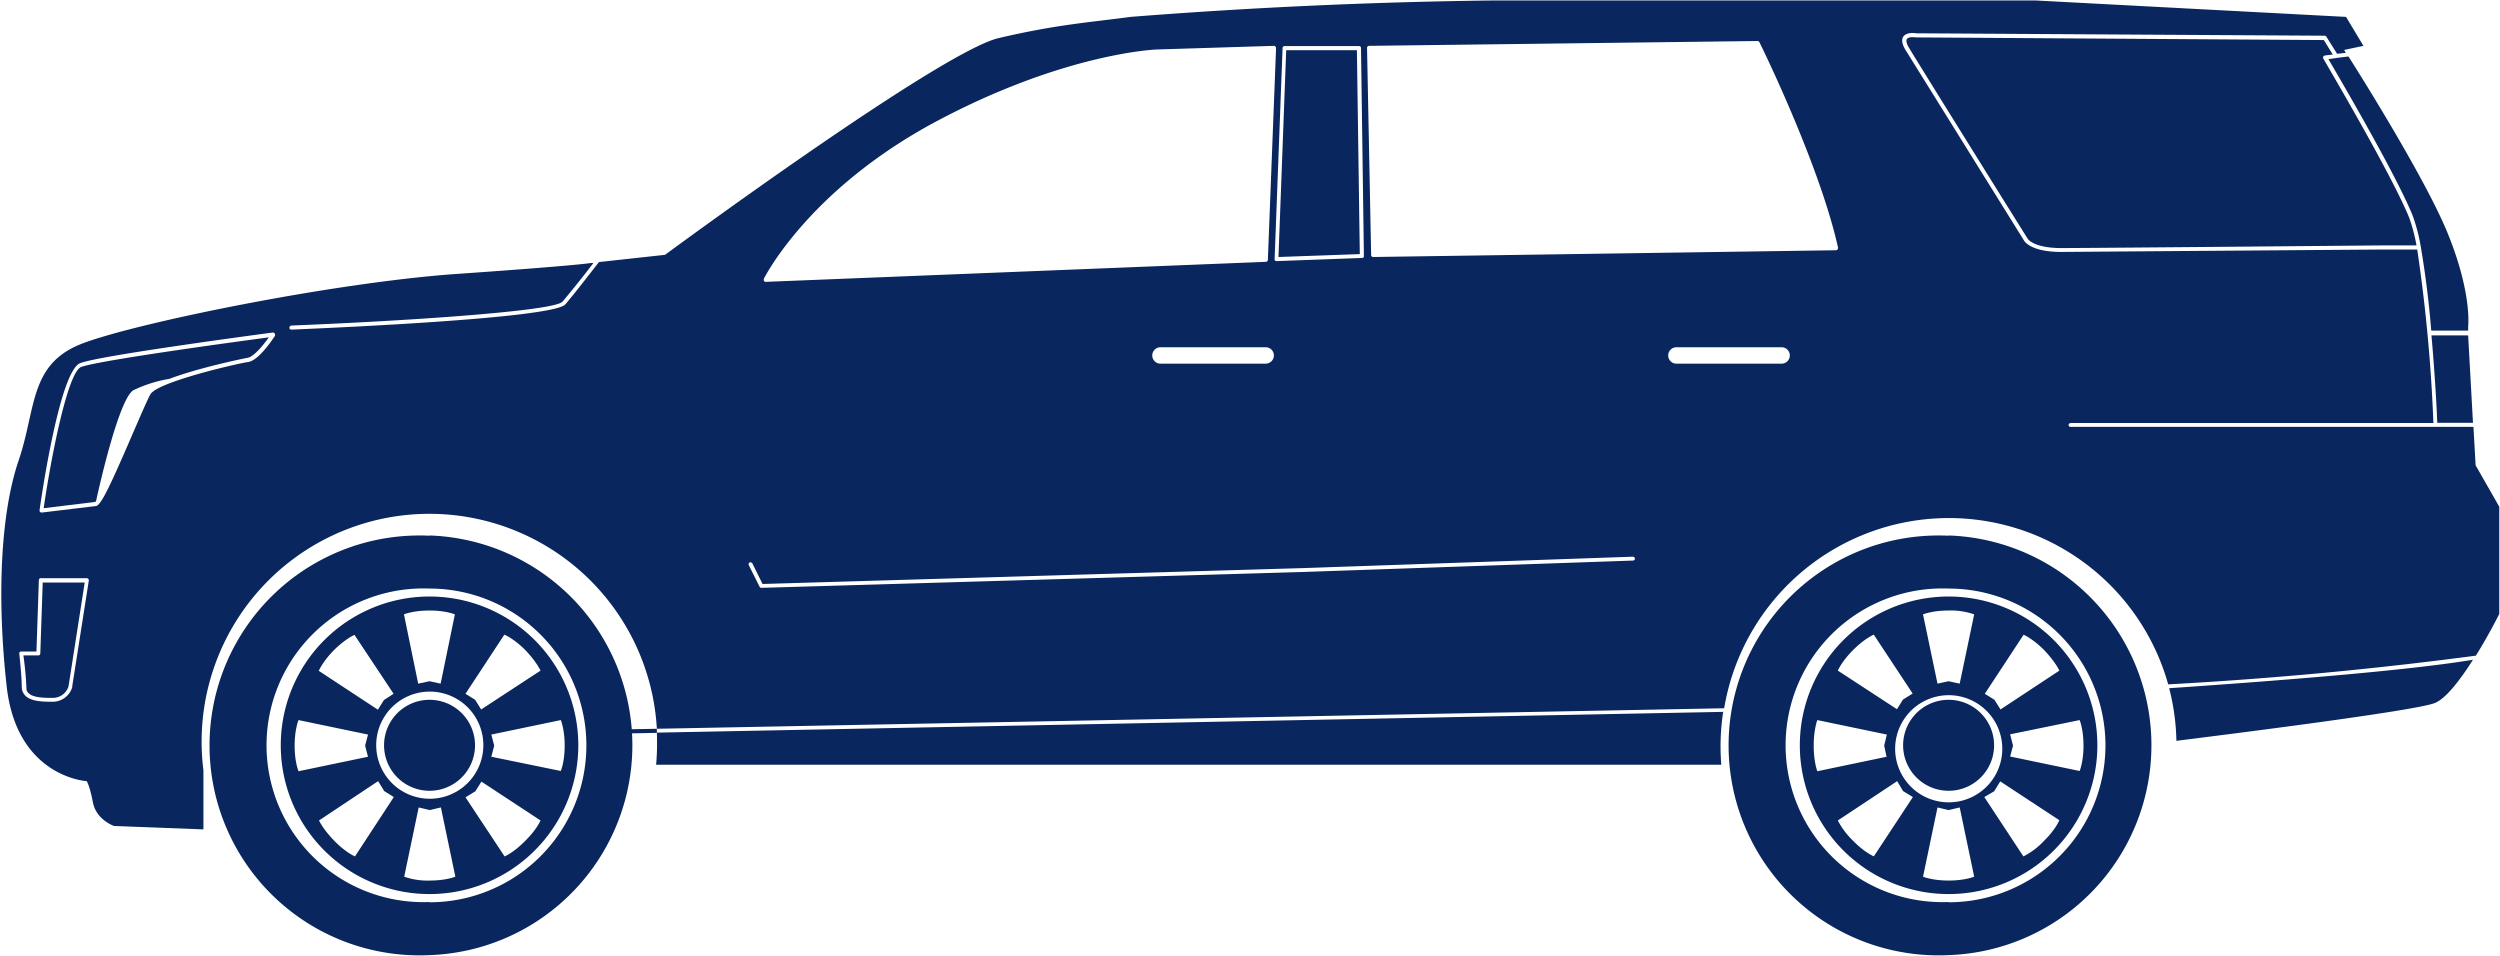 <svg width="1036" height="396" viewBox="0 0 1036 396" fill="none" xmlns="http://www.w3.org/2000/svg"><path d="M178 247.2a61.6 61.6 0 1 0 0 123.3 61.6 61.6 0 0 0 0-123.3zm31 15.8s3.8 1.5 8.6 6.3c4.8 5 6.4 8.6 6.4 8.6L199.4 294l-2.5-4-4-2.5L209 263zm-8.7 45.8a22.2 22.2 0 1 1-44.4 0 22.2 22.2 0 0 1 44.4 0zM178 253c6.8 0 10.5 1.6 10.5 1.6l-5.9 28.7-4.6-1-4.7 1-5.9-28.7s3.7-1.6 10.6-1.6zm-39.6 16.4c4.9-4.8 8.5-6.3 8.5-6.3l16.2 24.4-4 2.6-2.5 4-24.5-16.1s1.5-3.7 6.3-8.6zM122.1 309c0-6.8 1.6-10.6 1.6-10.6l28.8 6-1.2 4.6 1.2 4.6-28.8 6s-1.6-3.8-1.6-10.6zm25 45.9s-3.7-1.5-8.5-6.4-6.4-8.5-6.4-8.5l24.5-16.3 2.5 4.1 4 2.5-16.1 24.6zm31 10a29 29 0 0 1-10.6-1.6l6-28.7 4.6 1.1 4.6-1.1 6 28.7s-3.8 1.6-10.6 1.6zm39.5-16.4c-4.8 4.9-8.5 6.4-8.5 6.4l-16.2-24.5 4.1-2.5 2.5-4L224 340s-1.5 3.7-6.4 8.5zm-14-34.9 1.2-4.6-1.2-4.6 28.8-6s1.6 3.8 1.6 10.6-1.6 10.5-1.6 10.5l-28.8-5.9z" fill="#09265E"/><path d="M178 290a18.8 18.8 0 1 0 0 37.7 18.8 18.8 0 0 0 0-37.7z" fill="#09265E"/><path d="M178 222a87 87 0 1 0 0 173.8 87 87 0 0 0 0-173.9zm0 151.8a65 65 0 1 1 0-129.9 65 65 0 0 1 0 130zm629.5-126.6a61.6 61.6 0 1 0 0 123.3 61.6 61.6 0 0 0 0-123.3zm31 15.8s3.7 1.5 8.5 6.3c4.8 5 6.4 8.6 6.4 8.6L829 294l-2.5-4-4-2.5 16.1-24.5zm-8.8 45.8a22.2 22.2 0 1 1-44.3 0 22.2 22.2 0 0 1 44.3 0zM807.5 253a29 29 0 0 1 10.6 1.6l-6 28.7-4.6-1-4.6 1-6-28.7s3.8-1.6 10.6-1.6zM768 269.3c4.8-4.8 8.5-6.3 8.5-6.3l16.1 24.4-4 2.5-2.5 4-24.5-16s1.5-3.7 6.4-8.6zM751.6 309c0-6.8 1.5-10.6 1.5-10.6l28.8 6-1.1 4.6 1 4.6-28.7 6s-1.5-3.8-1.5-10.6zm25 45.9s-3.8-1.5-8.6-6.4a32.4 32.4 0 0 1-6.4-8.5l24.6-16.3 2.4 4.1 4.1 2.5-16.2 24.6zm30.9 10c-6.8 0-10.6-1.6-10.6-1.6l6-28.7 4.6 1.1 4.6-1.1 6 28.7s-3.8 1.6-10.6 1.6zm39.5-16.4a30.7 30.7 0 0 1-8.5 6.4l-16.2-24.6 4.1-2.4 2.5-4.1 24.5 16.1s-1.5 3.8-6.4 8.6zm-14-35 1.2-4.5-1.2-4.7 28.8-5.9s1.6 3.7 1.6 10.6c0 6.8-1.6 10.5-1.6 10.5l-28.8-6z" fill="#09265E"/><path d="M807.5 290a18.8 18.8 0 1 0 0 37.7 18.8 18.8 0 0 0 0-37.7z" fill="#09265E"/><path d="M807.5 222a87 87 0 1 0 0 173.8 87 87 0 0 0 0-173.9zm0 151.8a65 65 0 1 1 0-129.9 65 65 0 0 1 0 130zM963.3 23l3.4-.4-3.7-6-169.1-1.1c-.9-.1-3-.3-3.7.7-.4.7-.1 2 1 3.8 4.2 7 48.5 78.1 49 78.8 0 .1 2.3 4 14 4 12.5 0 132.2-1.1 133.4-1.1h13.8c-.7-3.9-1.7-7.7-3-11.4-7.4-18.3-35.4-65.5-35.6-66a.8.8 0 0 1 .2-1.1l.4-.2zM16.7 270.8a.8.8 0 0 1-.8.8H9.7A143.3 143.3 0 0 1 11 286c.2.5.5.9.8 1.2 1.9 1.9 6.2 2 9.7 2a6.8 6.8 0 0 0 6.9-4.8l6.7-43H17.7l-1 29.5zm1.4-60.2 21.3-2.6.4-.3c1.5-6.9 9.6-42.6 15.5-46a55 55 0 0 1 14.9-4.7c11.8-4.5 30.5-8.4 32.3-8.7 2.7-.4 6.7-5.4 8.9-8.5-11.2 1.5-70.5 9.5-77.8 12.3-5.4 2.1-12.2 35.8-15.5 58.5z" fill="#09265E"/><path d="M898.9 285.2a93.7 93.7 0 0 1 3 21.8c25.5-3.2 98.4-12.4 106.9-15.6 4.7-1.7 10.8-9.8 16-18-25.2 4.2-74.5 8.3-126 11.8zM714 295l-441.8 8.6a104 104 0 0 1-.3 13.3h441.4a95 95 0 0 1 .8-22zM562.3 20.8H533l-3.2 85.7 33.7-1.2-1.2-84.5zm0 0H533l-3.2 85.7 33.7-1.2-1.2-84.5zm463.6 172.1-.9-16H858.1a.8.8 0 0 1-.6-.2.8.8 0 0 1 0-1.2l.6-.2h150.3a661 661 0 0 0-6.7-71.9h-14.1l-133.4 1c-13 0-15.4-4.6-15.5-4.8l-49-78.8c-1.5-2.4-1.8-4.3-1-5.6 1.4-2 4.9-1.5 5.3-1.4l169.4 1a.8.8 0 0 1 .7.5l4.4 7 3.6-.4-.7-1.2 8-1.7-7.2-12L843.7.2H618.2A2268 2268 0 0 0 468.5 7c-17 2.3-30.4 3.1-54.7 8.8-24.2 5.7-138.2 89.8-138.2 89.8l-27.4 3c-4.2 5.4-10.7 13.8-13.9 17.5-5 6-102.4 10-113.5 10.5a.8.8 0 0 1-.6-1.4.8.8 0 0 1 .6-.3c43.2-1.7 108.8-5.8 112.3-9.9a424 424 0 0 0 12.8-16h-1.1s-5 1-56.7 4.6C136.5 117.4 55.8 134 34 142.4c-22 8.5-18.9 26.8-26.3 48.5-7.4 21.7-9.1 56.4-4.9 93.8 4.3 37.4 33.1 39 33.1 39s1.2 1.5 2.6 8.8c1.4 7.3 8.8 9.8 8.8 9.8l37 1.4v-24.5A94.4 94.4 0 1 1 272.2 302l442.3-8.5a94.4 94.4 0 0 1 184-9.9 1652 1652 0 0 0 127.5-11.9c5.5-8.8 9.7-17.3 9.7-17.3V210l-9.7-17zM30 284.6a8.5 8.5 0 0 1-8.5 6.2H21c-4 0-8.3-.3-10.5-2.5a5.3 5.3 0 0 1-1.5-3.8c0-4.6-1-13.5-1-13.6a.8.8 0 0 1 .2-.7.8.8 0 0 1 .6-.2h6.3l1-29.6a.8.8 0 0 1 .9-.8h19a.8.8 0 0 1 .6.3.9.9 0 0 1 .2.7l-6.9 44zm84-145.5c-.7 1-6.6 10.2-11.1 10.9-5.3.8-37.4 8.3-40.5 13.3-1.2 2-4 8.6-7.4 16.4-9.4 21.8-13.1 29.6-15.2 30l-22.5 2.7a.9.9 0 0 1-.9-.6v-.4c.8-5.8 8.4-57.6 16.8-60.9 8-3.2 77-12.3 79.8-12.7a.8.8 0 0 1 .8.4.9.9 0 0 1 .1 1zm418.3-120h31a.8.8 0 0 1 .7.8l1.2 86.2a.8.8 0 0 1-.2.6.8.8 0 0 1-.6.2l-35.4 1.3a1 1 0 0 1-.6-.2.8.8 0 0 1-.2-.7l3.3-87.4a.8.8 0 0 1 .8-.8zm-215.8 96.5c.2-.4 18.4-37 71.7-65.4 53.2-28.3 90.9-29.7 91.3-29.7l48.4-1.5c.3 0 .5.1.6.3a.8.8 0 0 1 .3.6l-3.4 87.8a.8.8 0 0 1-.8.8l-207.3 8.3a.8.8 0 0 1-.7-.4.8.8 0 0 1 0-.8zm211.4 31.7a3.4 3.4 0 0 1-3.4 3.4h-43.6a3.4 3.4 0 0 1 0-6.8h43.6a3.4 3.4 0 0 1 3.4 3.4zm148.8 85-136 4.7-225.2 6.6a.8.8 0 0 1-.7-.4l-4.5-9a.9.9 0 0 1 .3-1.1.8.8 0 0 1 .7 0 .8.8 0 0 1 .5.4l4.2 8.5 224.6-6.6 136-4.7a.8.8 0 0 1 .6.2.8.8 0 0 1 .3.6.8.8 0 0 1-.8.8zm61.6-81.6h-43.6a3.4 3.4 0 0 1 0-6.8h43.6a3.4 3.4 0 0 1 0 6.8zm23.2-47.4a.8.8 0 0 1-.6.4L569 106.5a.8.8 0 0 1-.8-.8l-1.7-85.8a.8.8 0 0 1 .2-.6.8.8 0 0 1 .6-.3l161-2a.9.9 0 0 1 .8.5c.3.5 25 50.7 32.6 85.2a.9.9 0 0 1-.2.6zM562.3 20.8H533l-3.2 85.7 33.7-1.2-1.2-84.5z" fill="#09265E"/><path d="M1022.8 137h-15.3a394 394 0 0 0-4.4-35.2 73 73 0 0 0-3.2-12.2c-6.7-16.8-30.8-57.9-35-65.1l3.4-.5 4.9-.6c7 11 32.7 52.3 41.3 73.7 10 24.8 8.3 38.2 8.3 38.2v1.6zm2.2 38.2h-15c-.1-3.8-.9-19.2-2.4-36.2h15.2l2 36.2zM272.3 303.7l-21 .4a.8.8 0 0 1-.5-.3.8.8 0 0 1-.3-.6.8.8 0 0 1 .8-.8l20.9-.4v1.7z" fill="#09265E"/></svg>